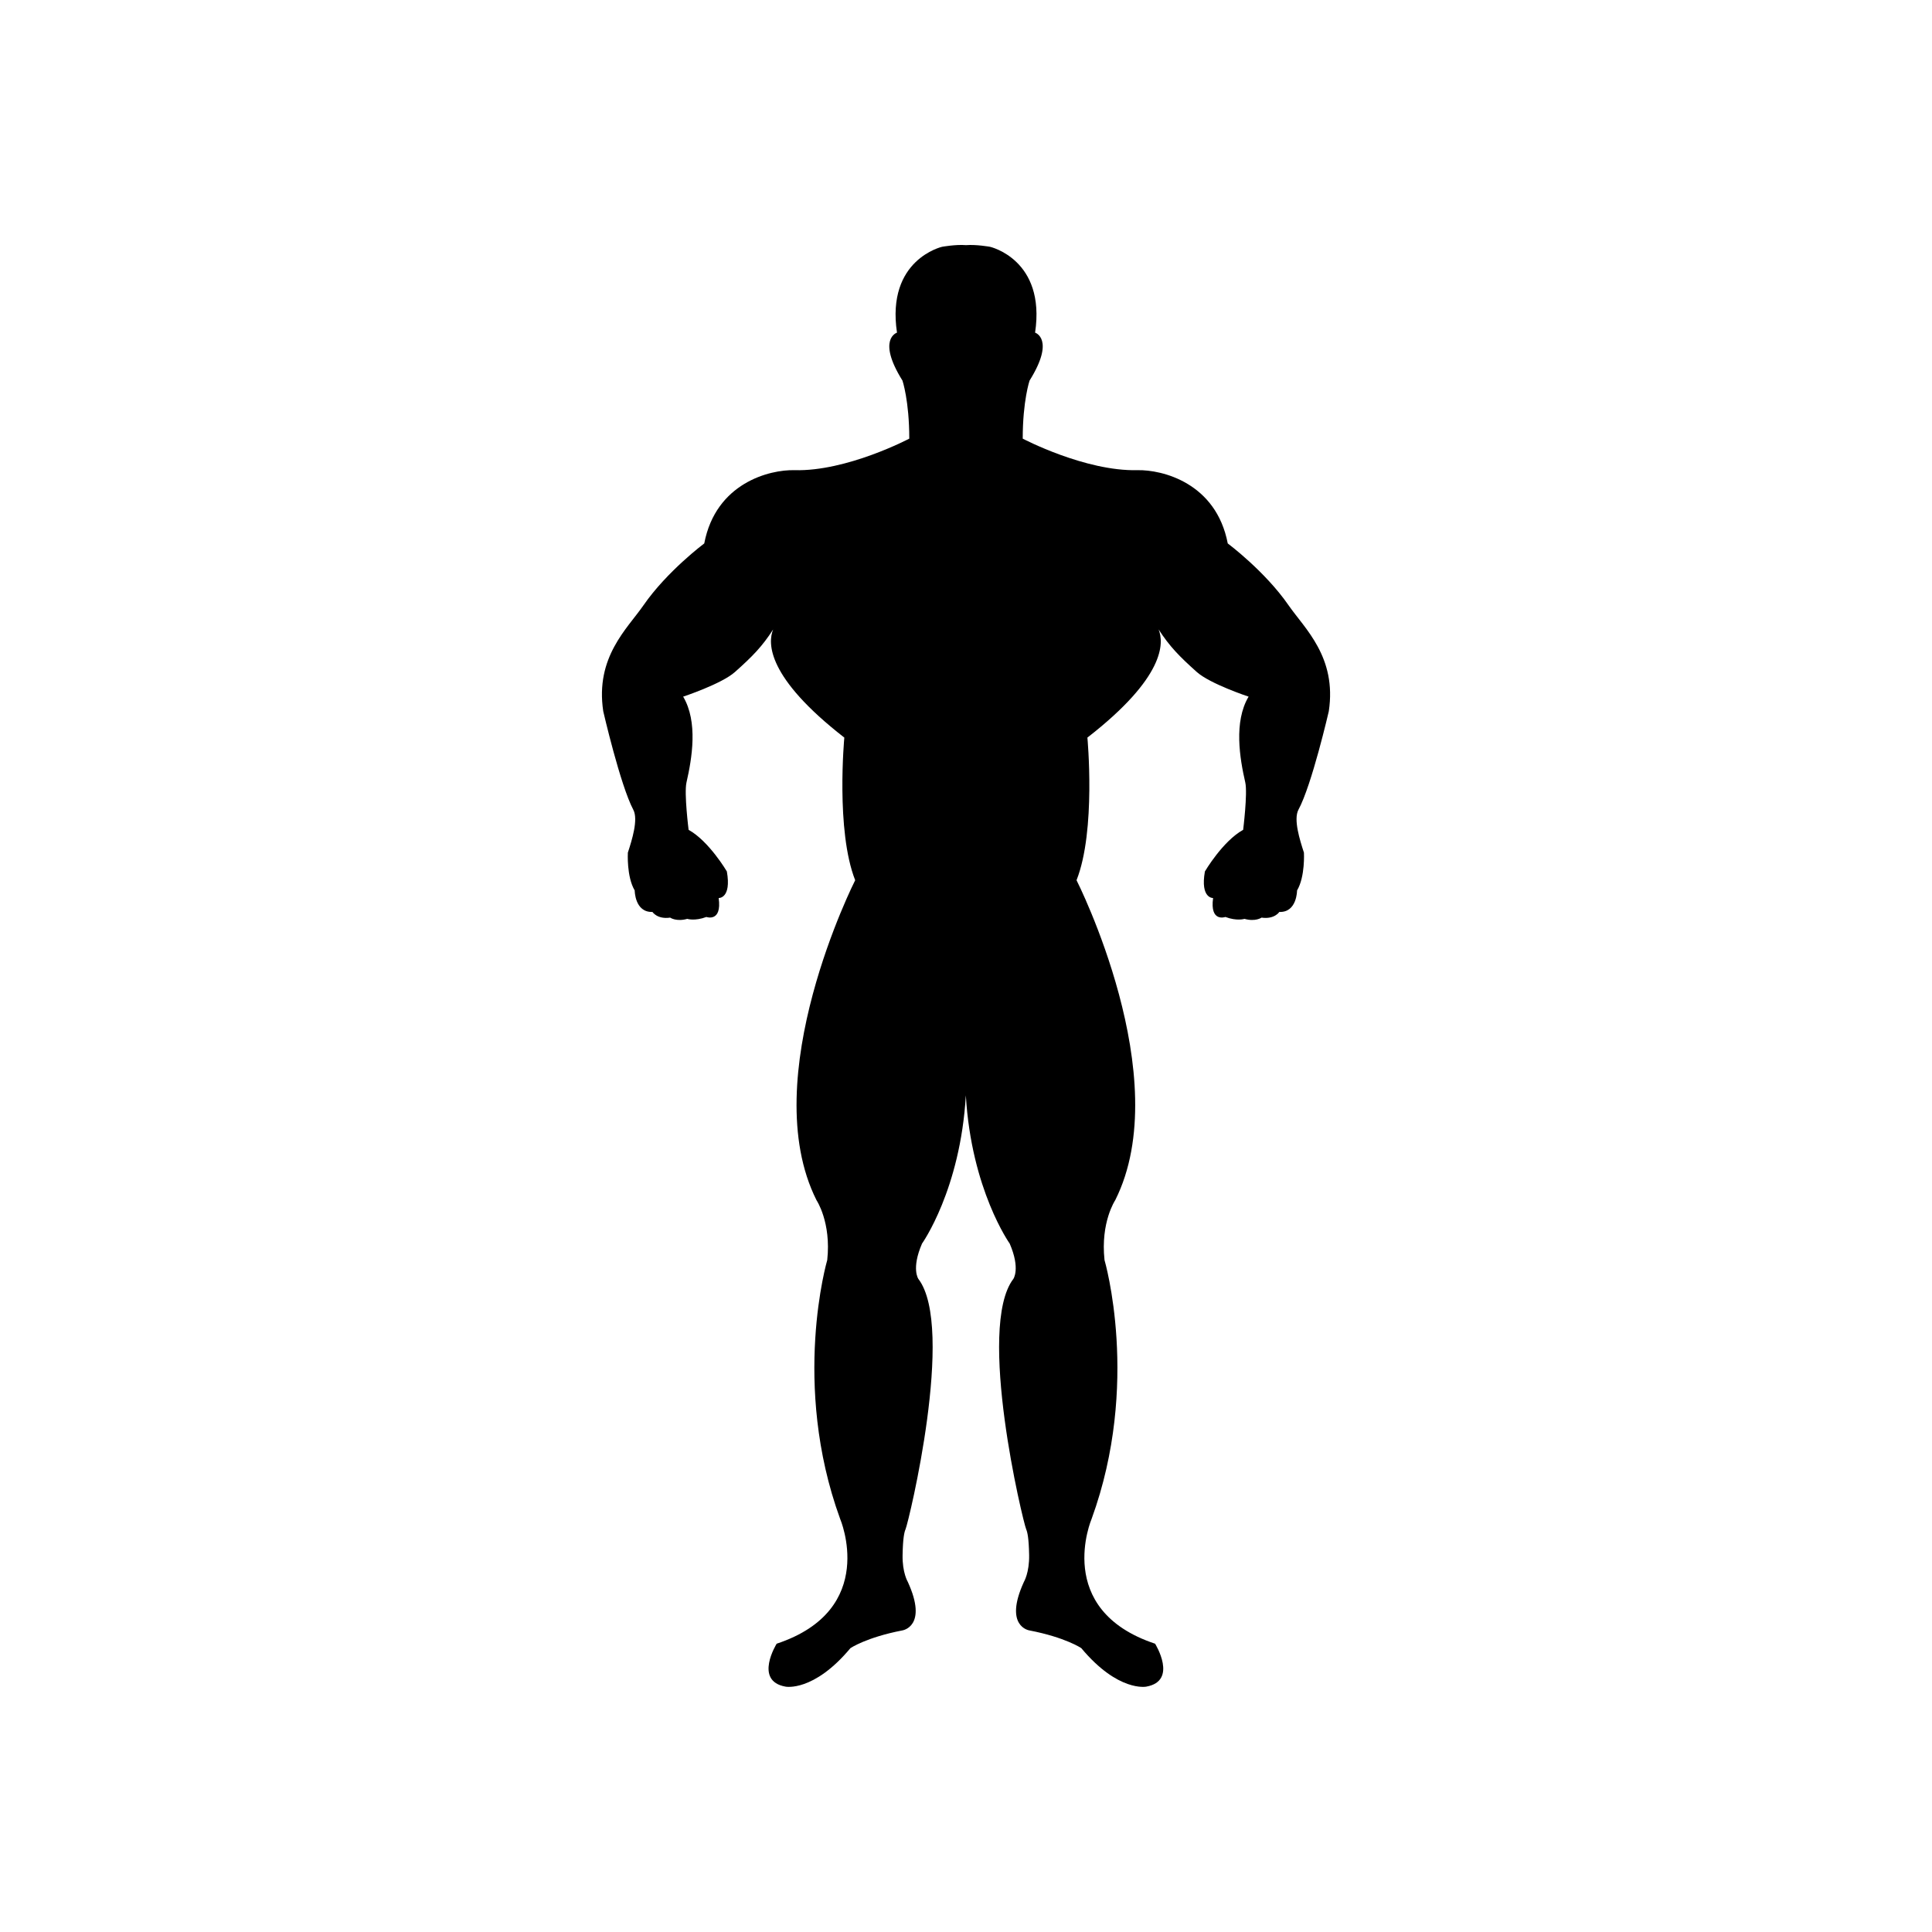 <?xml version="1.0" encoding="utf-8"?>
<!-- Generator: Adobe Illustrator 16.0.4, SVG Export Plug-In . SVG Version: 6.00 Build 0)  -->
<!DOCTYPE svg PUBLIC "-//W3C//DTD SVG 1.1//EN" "http://www.w3.org/Graphics/SVG/1.1/DTD/svg11.dtd">
<svg version="1.1" id="Layer_1" xmlns="http://www.w3.org/2000/svg" xmlns:xlink="http://www.w3.org/1999/xlink" x="0px" y="0px"
	 width="50px" height="50px" viewBox="0 0 50 50" enable-background="new 0 0 50 50" xml:space="preserve">
<path d="M34.389,18.408c0.212-1.404-0.624-2.141-1.041-2.743c-0.609-0.882-1.574-1.601-1.574-1.601
	c-0.301-1.568-1.696-1.91-2.336-1.896c-1.354,0.034-2.97-0.816-2.97-0.816c0-0.979,0.177-1.502,0.177-1.502
	c0.672-1.077,0.143-1.241,0.143-1.241c0.282-1.895-1.167-2.222-1.167-2.222s-0.354-0.063-0.614-0.043h-0.013
	c-0.259-0.021-0.613,0.043-0.613,0.043s-1.45,0.327-1.167,2.222c0,0-0.531,0.164,0.142,1.241c0,0,0.176,0.522,0.176,1.502
	c0,0-1.615,0.853-2.97,0.816c-0.639-0.017-2.036,0.327-2.336,1.896c0,0-0.963,0.719-1.573,1.601
	c-0.417,0.604-1.253,1.339-1.041,2.743c0,0,0.44,1.91,0.778,2.549c0.133,0.251-0.035,0.783-0.141,1.109c0,0-0.036,0.621,0.177,0.979
	c0,0,0,0.571,0.459,0.556c0,0,0.124,0.196,0.459,0.147c0,0,0.159,0.112,0.442,0.032c0,0,0.194,0.064,0.495-0.049
	c0,0,0.407,0.146,0.318-0.49c0,0,0.336,0.017,0.212-0.688c0,0-0.46-0.783-0.99-1.077c0,0-0.119-0.944-0.055-1.226
	c0.142-0.62,0.303-1.567-0.086-2.221c0,0,0.994-0.328,1.341-0.638c0.457-0.407,0.703-0.659,0.988-1.101
	c-0.142,0.348-0.17,1.234,1.842,2.799c0,0-0.226,2.406,0.281,3.691c0,0-2.592,5.111-1.001,8.281c0,0,0.384,0.569,0.278,1.549
	c0,0-0.939,3.201,0.333,6.696c0,0,1.01,2.353-1.642,3.233c0,0-0.601,0.964,0.23,1.111c0,0,0.725,0.146,1.679-0.996
	c0,0,0.407-0.278,1.344-0.459c0,0,0.672-0.098,0.141-1.256c0,0-0.144-0.238-0.135-0.694c0.008-0.435,0.044-0.595,0.076-0.667
	c0.083-0.19,1.294-5.221,0.333-6.479c0,0-0.189-0.261,0.094-0.915c0,0,0.993-1.393,1.134-3.837c0.142,2.444,1.135,3.837,1.135,3.837
	c0.283,0.654,0.094,0.915,0.094,0.915c-0.96,1.259,0.25,6.288,0.333,6.479c0.032,0.072,0.068,0.232,0.076,0.667
	c0.008,0.456-0.135,0.694-0.135,0.694c-0.531,1.158,0.141,1.256,0.141,1.256c0.938,0.181,1.344,0.459,1.344,0.459
	c0.955,1.143,1.681,0.996,1.681,0.996c0.831-0.147,0.229-1.111,0.229-1.111c-2.651-0.881-1.642-3.233-1.642-3.233
	c1.272-3.495,0.333-6.696,0.333-6.696c-0.106-0.979,0.277-1.549,0.277-1.549c1.592-3.17-1.001-8.281-1.001-8.281
	c0.508-1.285,0.281-3.691,0.281-3.691c2.013-1.564,1.984-2.451,1.843-2.799c0.286,0.441,0.532,0.693,0.988,1.101
	c0.347,0.31,1.341,0.638,1.341,0.638c-0.389,0.652-0.228,1.601-0.086,2.221c0.063,0.279-0.055,1.226-0.055,1.226
	c-0.531,0.294-0.99,1.077-0.99,1.077c-0.124,0.703,0.212,0.688,0.212,0.688c-0.088,0.637,0.318,0.49,0.318,0.49
	c0.301,0.113,0.495,0.049,0.495,0.049c0.283,0.08,0.441-0.032,0.441-0.032c0.336,0.049,0.46-0.147,0.46-0.147
	c0.459,0.018,0.459-0.556,0.459-0.556c0.213-0.358,0.178-0.979,0.178-0.979c-0.106-0.326-0.275-0.858-0.143-1.109
	C33.949,20.32,34.389,18.408,34.389,18.408z"/>
</svg>
